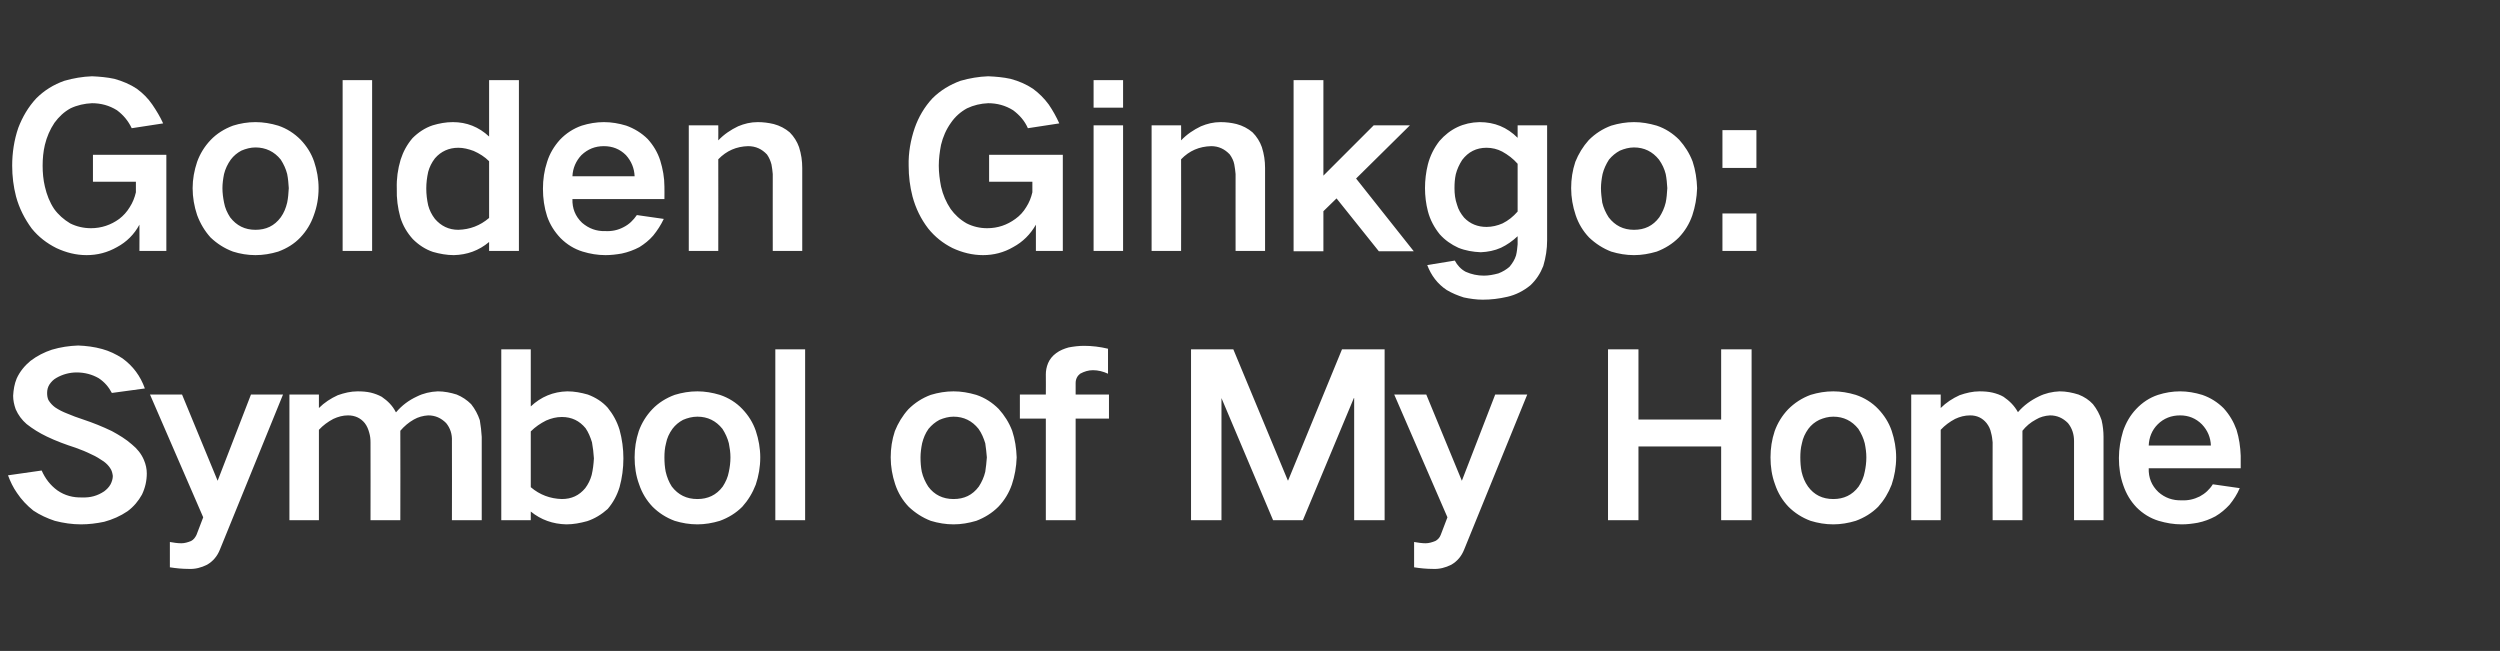 <?xml version="1.0" standalone="no"?><!DOCTYPE svg PUBLIC "-//W3C//DTD SVG 1.1//EN" "http://www.w3.org/Graphics/SVG/1.1/DTD/svg11.dtd"><svg xmlns="http://www.w3.org/2000/svg" version="1.1" width="780px" height="203.1px" viewBox="0 -25 780 203.1" style="top:-25px"><rect x="0" y="-25" width="780" height="203.1" fill="#333333" stroke="none"/>  <desc>Golden Ginkgo: Symbol of My Home</desc>  <defs/>  <g id="Polygon32899">    <path d="M 2.5 123.3 C 3.2 125.2 4.1 127.1 5.3 128.8 C 6.7 130.9 8.4 132.7 10.4 134.3 C 12.5 135.7 14.7 136.7 17.1 137.5 C 19.8 138.2 22.5 138.6 25.3 138.6 C 27.7 138.6 30.1 138.3 32.5 137.8 C 35.1 137.1 37.6 136 39.8 134.5 C 41.7 133.1 43.2 131.3 44.3 129.3 C 45.3 127.2 45.8 125 45.8 122.7 C 45.8 121.3 45.5 119.9 44.9 118.5 C 44.1 116.6 42.8 115 41.2 113.7 C 39.3 112 37.1 110.7 34.9 109.5 C 32 108.1 29 106.9 26 105.9 C 24.2 105.3 22.5 104.7 20.9 104 C 19.6 103.5 18.4 102.9 17.2 102.1 C 16.4 101.5 15.7 100.8 15.1 99.8 C 14.8 99.1 14.7 98.4 14.7 97.6 C 14.7 96.7 14.9 95.8 15.4 95 C 16 94.1 16.7 93.4 17.6 92.9 C 19.5 91.8 21.7 91.2 23.9 91.2 C 26.4 91.2 28.7 91.8 30.8 93 C 32.6 94.2 33.9 95.7 34.9 97.6 C 34.9 97.6 45.2 96.2 45.2 96.2 C 43.8 92.3 41.5 89.2 38.2 86.8 C 36.2 85.5 34.1 84.5 31.9 83.9 C 29.4 83.2 26.9 82.9 24.4 82.8 C 21.6 82.9 18.9 83.3 16.2 84.1 C 13.8 84.9 11.6 86 9.5 87.6 C 7.7 89.1 6.2 90.9 5.2 93.1 C 4.5 94.8 4.2 96.6 4.1 98.5 C 4.1 99.9 4.4 101.3 4.9 102.7 C 5.7 104.5 6.8 106 8.3 107.3 C 10.2 108.8 12.3 110.1 14.6 111.2 C 17.5 112.6 20.5 113.7 23.6 114.7 C 25.3 115.3 27 116 28.6 116.8 C 30 117.4 31.2 118.2 32.4 119 C 33.2 119.6 33.9 120.3 34.4 121.1 C 34.9 121.8 35.1 122.7 35.2 123.5 C 35.2 124.4 34.9 125.3 34.5 126.1 C 34 127 33.3 127.7 32.5 128.3 C 30.4 129.7 28.2 130.3 25.7 130.2 C 22.8 130.3 20.2 129.6 17.9 128 C 15.7 126.4 14.1 124.3 13 121.8 C 13 121.8 2.5 123.3 2.5 123.3 Z M 46.8 98.1 L 63.4 136.4 C 63.4 136.4 61.32 141.89 61.3 141.9 C 60.9 142.7 60.4 143.4 59.6 143.8 C 58.6 144.2 57.6 144.5 56.6 144.5 C 55.3 144.5 54.2 144.3 53 144.1 C 53 144.1 53 152 53 152 C 54.9 152.3 56.9 152.5 58.9 152.5 C 60.9 152.6 62.8 152.1 64.6 151.2 C 66.5 150.1 67.8 148.5 68.6 146.5 C 68.6 146.51 88.3 98.1 88.3 98.1 L 78.3 98.1 L 67.9 125 L 56.8 98.1 L 46.8 98.1 Z M 90.3 98.1 L 90.3 137.3 L 99.5 137.3 C 99.5 137.3 99.47 109.13 99.5 109.1 C 100.8 107.7 102.3 106.6 104 105.7 C 105.5 105 107 104.6 108.6 104.6 C 110.7 104.6 112.5 105.4 113.8 107 C 114.5 107.9 114.9 108.9 115.2 110 C 115.5 111 115.6 112 115.6 113 C 115.64 113.05 115.6 137.3 115.6 137.3 L 124.9 137.3 C 124.9 137.3 124.95 109.41 124.9 109.4 C 126.1 108 127.5 106.8 129.1 105.9 C 130.5 105.1 132 104.7 133.6 104.6 C 135.8 104.6 137.6 105.4 139.2 107 C 140.5 108.6 141.1 110.5 141 112.6 C 141.05 112.63 141 137.3 141 137.3 L 150.3 137.3 C 150.3 137.3 150.29 111.3 150.3 111.3 C 150.2 109.6 150 107.8 149.7 106.1 C 149.1 104.3 148.2 102.6 147 101.1 C 145.7 99.8 144.2 98.8 142.5 98.1 C 140.6 97.5 138.6 97.1 136.6 97.1 C 134.3 97.2 132.1 97.7 130.1 98.7 C 127.5 99.9 125.4 101.5 123.6 103.6 C 123.6 103.6 123.5 103.6 123.5 103.6 C 122.5 101.6 121 100.1 119.1 98.8 C 118 98.2 116.9 97.8 115.7 97.5 C 114.4 97.2 113 97.1 111.6 97.1 C 109.4 97.1 107.4 97.6 105.4 98.3 C 103.2 99.3 101.2 100.6 99.5 102.3 C 99.47 102.27 99.5 98.1 99.5 98.1 L 90.3 98.1 Z M 156.4 84 L 156.4 137.3 L 165.6 137.3 C 165.6 137.3 165.62 134.61 165.6 134.6 C 168.8 137.2 172.5 138.5 176.7 138.6 C 178.9 138.6 181 138.2 183.2 137.6 C 185.6 136.8 187.7 135.5 189.6 133.8 C 191.3 131.8 192.5 129.6 193.3 127 C 194.1 124.1 194.5 121.1 194.5 118 C 194.5 115 194.1 112 193.3 109.1 C 192.5 106.5 191.3 104.3 189.6 102.2 C 187.9 100.3 185.8 99 183.4 98.1 C 181.3 97.5 179.2 97.1 177 97.1 C 172.6 97.2 168.8 98.8 165.6 101.8 C 165.62 101.78 165.6 84 165.6 84 L 156.4 84 Z M 170.4 106.2 C 172 105.5 173.6 105.1 175.3 105.1 C 178.4 105.1 180.8 106.3 182.7 108.6 C 183.6 109.9 184.2 111.4 184.7 113 C 185 114.7 185.2 116.3 185.3 118 C 185.2 119.8 185 121.5 184.6 123.2 C 184.2 124.7 183.5 126.1 182.6 127.3 C 180.7 129.6 178.3 130.7 175.3 130.7 C 171.7 130.6 168.4 129.4 165.6 127 C 165.6 127 165.6 109.6 165.6 109.6 C 167 108.2 168.6 107.1 170.4 106.2 C 170.4 106.2 170.4 106.2 170.4 106.2 Z M 199.3 109.5 C 198.4 112.2 198 114.9 198 117.7 C 198 120.6 198.4 123.4 199.4 126.1 C 200.3 128.8 201.7 131.1 203.6 133.1 C 205.5 135 207.8 136.5 210.5 137.5 C 212.8 138.2 215.1 138.6 217.6 138.6 C 219.9 138.6 222.3 138.2 224.6 137.5 C 227.3 136.5 229.6 135.1 231.6 133.1 C 233.4 131.1 234.8 128.8 235.8 126.2 C 236.7 123.5 237.2 120.7 237.2 117.7 C 237.2 114.9 236.7 112.1 235.8 109.4 C 234.9 106.8 233.5 104.6 231.6 102.6 C 229.7 100.6 227.3 99.1 224.6 98.2 C 222.3 97.5 219.9 97.1 217.6 97.1 C 215.1 97.1 212.8 97.5 210.5 98.2 C 207.8 99.2 205.4 100.7 203.5 102.7 C 201.6 104.7 200.2 107 199.3 109.5 C 199.3 109.5 199.3 109.5 199.3 109.5 Z M 207.7 122.2 C 207.4 120.7 207.3 119.2 207.3 117.7 C 207.3 116.3 207.4 114.8 207.8 113.3 C 208.1 111.7 208.8 110.2 209.8 108.8 C 210.7 107.6 211.8 106.7 213.1 106 C 214.5 105.4 216 105 217.6 105 C 220.8 105 223.4 106.3 225.4 108.8 C 226.3 110.2 227 111.7 227.4 113.3 C 227.7 114.8 227.9 116.2 227.9 117.7 C 227.9 119.3 227.7 120.8 227.4 122.2 C 227.1 123.9 226.4 125.4 225.5 126.8 C 223.5 129.5 220.8 130.7 217.6 130.7 C 214.2 130.7 211.6 129.4 209.6 126.8 C 208.7 125.4 208.1 123.9 207.7 122.2 C 207.7 122.2 207.7 122.2 207.7 122.2 Z M 241.9 84 L 241.9 137.3 L 251.2 137.3 L 251.2 84 L 241.9 84 Z M 279.2 109.5 C 278.3 112.2 277.9 114.9 277.9 117.7 C 277.9 120.6 278.4 123.4 279.3 126.1 C 280.2 128.8 281.6 131.1 283.5 133.1 C 285.5 135 287.8 136.5 290.4 137.5 C 292.7 138.2 295.1 138.6 297.5 138.6 C 299.9 138.6 302.2 138.2 304.6 137.5 C 307.2 136.5 309.5 135.1 311.5 133.1 C 313.4 131.1 314.8 128.8 315.7 126.2 C 316.6 123.5 317.1 120.7 317.2 117.7 C 317.1 114.9 316.7 112.1 315.8 109.4 C 314.8 106.8 313.4 104.6 311.6 102.6 C 309.6 100.6 307.3 99.1 304.6 98.2 C 302.2 97.5 299.9 97.1 297.5 97.1 C 295.1 97.1 292.7 97.5 290.4 98.2 C 287.7 99.2 285.4 100.7 283.4 102.7 C 281.6 104.7 280.2 107 279.2 109.5 C 279.2 109.5 279.2 109.5 279.2 109.5 Z M 287.6 122.2 C 287.3 120.7 287.2 119.2 287.2 117.7 C 287.2 116.3 287.4 114.8 287.7 113.3 C 288.1 111.7 288.7 110.2 289.7 108.8 C 290.7 107.6 291.8 106.7 293.1 106 C 294.5 105.4 296 105 297.5 105 C 300.7 105 303.3 106.3 305.3 108.8 C 306.3 110.2 306.9 111.7 307.4 113.3 C 307.6 114.8 307.8 116.2 307.9 117.7 C 307.8 119.3 307.6 120.8 307.4 122.2 C 307 123.9 306.3 125.4 305.4 126.8 C 303.4 129.5 300.8 130.7 297.5 130.7 C 294.2 130.7 291.5 129.4 289.6 126.8 C 288.7 125.4 288 123.9 287.6 122.2 C 287.6 122.2 287.6 122.2 287.6 122.2 Z M 318.2 98.1 L 318.2 105.6 L 326.3 105.6 L 326.3 137.3 L 335.6 137.3 L 335.6 105.6 L 346 105.6 L 346 98.1 L 335.6 98.1 C 335.6 98.1 335.58 94.5 335.6 94.5 C 335.6 93.3 336.1 92.3 337 91.6 C 338.3 90.9 339.6 90.5 341 90.5 C 342.6 90.5 344.2 90.9 345.7 91.6 C 345.7 91.6 345.7 83.8 345.7 83.8 C 343.2 83.2 340.7 82.9 338.2 82.9 C 336.6 82.9 335 83.1 333.4 83.4 C 332 83.8 330.7 84.3 329.5 85.2 C 328.4 86 327.5 87.1 327 88.3 C 326.5 89.5 326.3 90.7 326.3 91.8 C 326.34 91.84 326.3 98.1 326.3 98.1 L 318.2 98.1 Z M 371.6 84 L 371.6 137.3 L 381.1 137.3 L 381.1 99.2 L 381.1 99.2 L 397.2 137.3 L 406.5 137.3 L 422.4 99.2 L 422.5 99.2 L 422.5 137.3 L 432 137.3 L 432 84 L 418.7 84 L 401.9 124.9 L 401.8 124.9 L 384.8 84 L 371.6 84 Z M 435 98.1 L 451.6 136.4 C 451.6 136.4 449.53 141.89 449.5 141.9 C 449.2 142.7 448.6 143.4 447.8 143.8 C 446.8 144.2 445.8 144.5 444.8 144.5 C 443.6 144.5 442.4 144.3 441.2 144.1 C 441.2 144.1 441.2 152 441.2 152 C 443.1 152.3 445.1 152.5 447.1 152.5 C 449.1 152.6 451 152.1 452.8 151.2 C 454.7 150.1 456 148.5 456.8 146.5 C 456.81 146.51 476.5 98.1 476.5 98.1 L 466.5 98.1 L 456.1 125 L 445 98.1 L 435 98.1 Z M 501.7 84 L 501.7 137.3 L 511.2 137.3 L 511.2 114.3 L 537 114.3 L 537 137.3 L 546.5 137.3 L 546.5 84 L 537 84 L 537 105.9 L 511.2 105.9 L 511.2 84 L 501.7 84 Z M 553.7 109.5 C 552.8 112.2 552.4 114.9 552.4 117.7 C 552.4 120.6 552.8 123.4 553.8 126.1 C 554.7 128.8 556.1 131.1 558 133.1 C 559.9 135 562.2 136.5 564.9 137.5 C 567.2 138.2 569.5 138.6 572 138.6 C 574.3 138.6 576.7 138.2 579 137.5 C 581.7 136.5 584 135.1 586 133.1 C 587.8 131.1 589.2 128.8 590.2 126.2 C 591.1 123.5 591.6 120.7 591.6 117.7 C 591.6 114.9 591.1 112.1 590.2 109.4 C 589.3 106.8 587.9 104.6 586 102.6 C 584.1 100.6 581.7 99.1 579 98.2 C 576.7 97.5 574.3 97.1 572 97.1 C 569.5 97.1 567.2 97.5 564.9 98.2 C 562.2 99.2 559.9 100.7 557.9 102.7 C 556 104.7 554.6 107 553.7 109.5 C 553.7 109.5 553.7 109.5 553.7 109.5 Z M 562.1 122.2 C 561.8 120.7 561.7 119.2 561.7 117.7 C 561.7 116.3 561.8 114.8 562.2 113.3 C 562.5 111.7 563.2 110.2 564.2 108.8 C 565.1 107.6 566.2 106.7 567.6 106 C 569 105.4 570.4 105 572 105 C 575.2 105 577.8 106.3 579.8 108.8 C 580.7 110.2 581.4 111.7 581.8 113.3 C 582.1 114.8 582.3 116.2 582.3 117.7 C 582.3 119.3 582.1 120.8 581.8 122.2 C 581.5 123.9 580.8 125.4 579.9 126.8 C 577.9 129.5 575.2 130.7 572 130.7 C 568.6 130.7 566 129.4 564.1 126.8 C 563.1 125.4 562.5 123.9 562.1 122.2 C 562.1 122.2 562.1 122.2 562.1 122.2 Z M 596.3 98.1 L 596.3 137.3 L 605.5 137.3 C 605.5 137.3 605.49 109.13 605.5 109.1 C 606.8 107.7 608.3 106.6 610 105.7 C 611.5 105 613 104.6 614.7 104.6 C 616.8 104.6 618.5 105.4 619.8 107 C 620.5 107.9 621 108.9 621.2 110 C 621.5 111 621.6 112 621.7 113 C 621.66 113.05 621.7 137.3 621.7 137.3 L 631 137.3 C 631 137.3 630.97 109.41 631 109.4 C 632.1 108 633.5 106.8 635.2 105.9 C 636.5 105.1 638 104.7 639.6 104.6 C 641.8 104.6 643.6 105.4 645.2 107 C 646.5 108.6 647.1 110.5 647.1 112.6 C 647.07 112.63 647.1 137.3 647.1 137.3 L 656.3 137.3 C 656.3 137.3 656.31 111.3 656.3 111.3 C 656.3 109.6 656.1 107.8 655.7 106.1 C 655.1 104.3 654.2 102.6 653 101.1 C 651.8 99.8 650.3 98.8 648.5 98.1 C 646.6 97.5 644.6 97.1 642.6 97.1 C 640.3 97.2 638.1 97.7 636.1 98.7 C 633.6 99.9 631.4 101.5 629.6 103.6 C 629.6 103.6 629.6 103.6 629.6 103.6 C 628.5 101.6 627 100.1 625.1 98.8 C 624.1 98.2 622.9 97.8 621.7 97.5 C 620.4 97.2 619 97.1 617.6 97.1 C 615.5 97.1 613.4 97.6 611.4 98.3 C 609.2 99.3 607.2 100.6 605.5 102.3 C 605.49 102.27 605.5 98.1 605.5 98.1 L 596.3 98.1 Z M 662.4 109.5 C 661.6 112.2 661.1 115 661.1 117.9 C 661.1 120.9 661.5 123.7 662.5 126.5 C 663.4 129.1 664.7 131.3 666.6 133.3 C 668.6 135.3 670.9 136.7 673.5 137.5 C 675.9 138.2 678.2 138.6 680.7 138.6 C 682.4 138.6 684 138.4 685.7 138.1 C 687.7 137.7 689.5 137 691.2 136.1 C 692.9 135.1 694.3 133.9 695.6 132.5 C 696.9 130.9 698 129.2 698.8 127.3 C 698.8 127.3 690.4 126.1 690.4 126.1 C 689.4 127.7 688 129 686.3 129.9 C 684.5 130.8 682.6 131.2 680.7 131.1 C 677.9 131.2 675.4 130.3 673.4 128.5 C 671.3 126.5 670.3 124 670.4 121.1 C 670.38 121.1 699.1 121.1 699.1 121.1 C 699.1 121.1 699.08 117.18 699.1 117.2 C 699 114.4 698.6 111.7 697.8 109.1 C 696.9 106.6 695.6 104.4 693.8 102.4 C 691.9 100.5 689.7 99.1 687.1 98.2 C 684.8 97.5 682.5 97.1 680.2 97.1 C 677.8 97.1 675.5 97.5 673.3 98.2 C 670.6 99.1 668.4 100.6 666.5 102.6 C 664.6 104.6 663.3 106.9 662.4 109.5 C 662.4 109.5 662.4 109.5 662.4 109.5 Z M 670.4 114 C 670.5 111.5 671.4 109.2 673.2 107.4 C 675.1 105.5 677.5 104.6 680.2 104.6 C 682.8 104.6 685.1 105.5 687 107.4 C 688.8 109.3 689.7 111.5 689.8 114 C 689.8 114 670.4 114 670.4 114 Z " stroke="none" fill="#fff"/>  </g>  <g id="Polygon32898">    <path d="M 5.7 14.9 C 4.4 18.7 3.8 22.7 3.8 26.7 C 3.8 30 4.2 33.2 5 36.3 C 6 40 7.7 43.3 9.9 46.3 C 12 48.9 14.6 50.9 17.6 52.4 C 20.6 53.8 23.7 54.6 27 54.6 C 30.4 54.6 33.5 53.8 36.5 52.1 C 39.5 50.5 41.9 48.1 43.5 45.1 C 43.54 45.08 43.5 53.3 43.5 53.3 L 51.9 53.3 L 51.9 23.3 L 29 23.3 L 29 31.7 L 42.4 31.7 C 42.4 31.7 42.42 35 42.4 35 C 42 36.7 41.4 38.2 40.5 39.6 C 39.6 41.1 38.5 42.3 37.2 43.3 C 34.6 45.2 31.6 46.2 28.4 46.2 C 26.1 46.2 23.9 45.7 21.9 44.7 C 19.9 43.5 18.2 42 16.9 40.2 C 15.5 38.1 14.6 35.8 14 33.2 C 13.5 31.1 13.3 28.9 13.3 26.7 C 13.3 24.5 13.5 22.3 14 20.2 C 14.6 17.7 15.6 15.4 17 13.3 C 18.4 11.4 20 9.9 22 8.8 C 24.1 7.8 26.4 7.3 28.7 7.2 C 31.5 7.2 34.1 7.9 36.5 9.4 C 38.5 10.9 40 12.7 41.1 15 C 41.1 15 50.9 13.5 50.9 13.5 C 50 11.5 48.8 9.5 47.5 7.6 C 46.2 5.7 44.6 4.1 42.7 2.7 C 40.6 1.3 38.2 0.3 35.7 -0.4 C 33.4 -0.9 31 -1.1 28.7 -1.2 C 25.8 -1.1 22.9 -0.6 20.1 0.2 C 16.7 1.4 13.8 3.2 11.3 5.7 C 8.8 8.4 7 11.5 5.7 14.9 C 5.7 14.9 5.7 14.9 5.7 14.9 Z M 61.5 25.5 C 60.6 28.2 60.1 30.9 60.1 33.7 C 60.1 36.6 60.6 39.4 61.5 42.1 C 62.5 44.8 63.9 47.1 65.7 49.1 C 67.7 51 70 52.5 72.7 53.5 C 74.9 54.2 77.3 54.6 79.7 54.6 C 82.1 54.6 84.5 54.2 86.8 53.5 C 89.5 52.5 91.8 51.1 93.7 49.1 C 95.6 47.1 97 44.8 97.9 42.2 C 98.9 39.5 99.4 36.7 99.4 33.7 C 99.4 30.9 98.9 28.1 98 25.4 C 97.1 22.8 95.7 20.6 93.8 18.6 C 91.8 16.6 89.5 15.1 86.8 14.2 C 84.5 13.5 82.1 13.1 79.7 13.1 C 77.3 13.1 74.9 13.5 72.7 14.2 C 70 15.2 67.6 16.7 65.7 18.7 C 63.8 20.7 62.4 23 61.5 25.5 C 61.5 25.5 61.5 25.5 61.5 25.5 Z M 69.9 38.2 C 69.6 36.7 69.4 35.2 69.4 33.7 C 69.4 32.3 69.6 30.8 69.9 29.3 C 70.3 27.7 71 26.2 72 24.8 C 72.9 23.6 74 22.7 75.3 22 C 76.7 21.4 78.2 21 79.7 21 C 82.9 21 85.6 22.3 87.6 24.8 C 88.5 26.2 89.2 27.7 89.6 29.3 C 89.9 30.8 90 32.2 90.1 33.7 C 90 35.3 89.9 36.8 89.6 38.2 C 89.2 39.9 88.6 41.4 87.6 42.8 C 85.6 45.5 83 46.7 79.7 46.7 C 76.4 46.7 73.8 45.4 71.8 42.8 C 70.9 41.4 70.2 39.9 69.9 38.2 C 69.9 38.2 69.9 38.2 69.9 38.2 Z M 106.9 0 L 106.9 53.3 L 116.1 53.3 L 116.1 0 L 106.9 0 Z M 125 24.8 C 124.1 27.8 123.7 30.8 123.8 33.8 C 123.7 36.9 124.1 39.9 124.9 42.8 C 125.7 45.4 127 47.6 128.8 49.6 C 130.6 51.4 132.7 52.8 135.1 53.6 C 137.2 54.2 139.4 54.6 141.6 54.6 C 145.7 54.5 149.4 53.2 152.6 50.5 C 152.6 50.54 152.6 53.3 152.6 53.3 L 161.9 53.3 L 161.9 0 L 152.6 0 C 152.6 0 152.6 17.57 152.6 17.6 C 149.4 14.6 145.6 13.1 141.3 13.1 C 139.1 13.1 137 13.5 135 14.1 C 132.6 14.9 130.5 16.3 128.7 18.1 C 127 20.1 125.8 22.3 125 24.8 C 125 24.8 125 24.8 125 24.8 Z M 152.6 43 C 149.8 45.4 146.6 46.6 143 46.7 C 140 46.7 137.6 45.5 135.7 43.3 C 134.7 42 134 40.6 133.6 39.1 C 133.2 37.3 133 35.6 133 33.8 C 133 32.1 133.2 30.4 133.6 28.6 C 134 27.1 134.7 25.7 135.7 24.4 C 137.6 22.2 140.1 21.1 143 21.1 C 144.6 21.1 146.2 21.5 147.8 22.1 C 149.6 22.9 151.2 23.9 152.6 25.3 C 152.6 25.27 152.6 43 152.6 43 C 152.6 43 152.6 42.98 152.6 43 Z M 170.7 25.5 C 169.8 28.2 169.4 31 169.4 33.9 C 169.4 36.9 169.8 39.7 170.7 42.5 C 171.6 45.1 173 47.3 174.9 49.3 C 176.9 51.3 179.2 52.7 181.8 53.5 C 184.1 54.2 186.5 54.6 188.9 54.6 C 190.6 54.6 192.3 54.4 194 54.1 C 195.9 53.7 197.8 53 199.5 52.1 C 201.1 51.1 202.6 49.9 203.8 48.5 C 205.1 46.9 206.2 45.2 207.1 43.3 C 207.1 43.3 198.7 42.1 198.7 42.1 C 197.6 43.7 196.3 45 194.5 45.9 C 192.8 46.8 190.9 47.2 188.9 47.1 C 186.1 47.2 183.7 46.3 181.6 44.5 C 179.5 42.5 178.5 40 178.6 37.1 C 178.64 37.1 207.3 37.1 207.3 37.1 C 207.3 37.1 207.34 33.18 207.3 33.2 C 207.3 30.4 206.8 27.7 206 25.1 C 205.2 22.6 203.9 20.4 202.1 18.4 C 200.2 16.5 197.9 15.1 195.4 14.2 C 193.1 13.5 190.8 13.1 188.4 13.1 C 186.1 13.1 183.7 13.5 181.5 14.2 C 178.9 15.1 176.6 16.6 174.7 18.6 C 172.9 20.6 171.5 22.9 170.7 25.5 C 170.7 25.5 170.7 25.5 170.7 25.5 Z M 178.6 30 C 178.7 27.5 179.7 25.2 181.4 23.4 C 183.4 21.5 185.7 20.6 188.4 20.6 C 191.1 20.6 193.4 21.5 195.3 23.4 C 197 25.3 197.9 27.5 198 30 C 198 30 178.6 30 178.6 30 Z M 214.9 14.1 L 214.9 53.3 L 224.1 53.3 C 224.1 53.3 224.14 24.71 224.1 24.7 C 226.7 22 229.8 20.7 233.4 20.6 C 235.8 20.6 237.7 21.5 239.3 23.2 C 240 24.2 240.4 25.2 240.7 26.3 C 240.9 27.3 241 28.3 241.1 29.3 C 241.08 29.26 241.1 53.3 241.1 53.3 L 250.3 53.3 C 250.3 53.3 250.32 27.44 250.3 27.4 C 250.3 25.2 250 23.1 249.3 20.9 C 248.7 19.2 247.7 17.6 246.4 16.3 C 245 15.1 243.3 14.2 241.4 13.7 C 239.7 13.3 238.1 13.1 236.4 13.1 C 234.2 13.1 232.2 13.6 230.3 14.4 C 228 15.5 225.9 16.9 224.1 18.8 C 224.14 18.76 224.1 14.1 224.1 14.1 L 214.9 14.1 Z M 285.4 14.9 C 284.1 18.7 283.4 22.7 283.5 26.7 C 283.5 30 283.9 33.2 284.7 36.3 C 285.7 40 287.3 43.3 289.6 46.3 C 291.7 48.9 294.2 50.9 297.2 52.4 C 300.2 53.8 303.4 54.6 306.7 54.6 C 310 54.6 313.2 53.8 316.1 52.1 C 319.1 50.5 321.5 48.1 323.2 45.1 C 323.19 45.08 323.2 53.3 323.2 53.3 L 331.6 53.3 L 331.6 23.3 L 308.6 23.3 L 308.6 31.7 L 322.1 31.7 C 322.1 31.7 322.07 35 322.1 35 C 321.7 36.7 321.1 38.2 320.2 39.6 C 319.3 41.1 318.2 42.3 316.8 43.3 C 314.2 45.2 311.3 46.2 308 46.2 C 305.7 46.2 303.6 45.7 301.6 44.7 C 299.5 43.5 297.9 42 296.6 40.2 C 295.2 38.1 294.2 35.8 293.6 33.2 C 293.2 31.1 292.9 28.9 292.9 26.7 C 292.9 24.5 293.2 22.3 293.6 20.2 C 294.2 17.7 295.2 15.4 296.7 13.3 C 298 11.4 299.7 9.9 301.7 8.8 C 303.8 7.8 306 7.3 308.3 7.2 C 311.1 7.2 313.7 7.9 316.1 9.4 C 318.1 10.9 319.7 12.7 320.7 15 C 320.7 15 330.5 13.5 330.5 13.5 C 329.6 11.5 328.5 9.5 327.2 7.6 C 325.8 5.7 324.2 4.1 322.3 2.7 C 320.2 1.3 317.9 0.3 315.3 -0.4 C 313 -0.9 310.7 -1.1 308.3 -1.2 C 305.4 -1.1 302.5 -0.6 299.7 0.2 C 296.4 1.4 293.4 3.2 290.9 5.7 C 288.4 8.4 286.6 11.5 285.4 14.9 C 285.4 14.9 285.4 14.9 285.4 14.9 Z M 341.2 14.1 L 341.2 53.3 L 350.4 53.3 L 350.4 14.1 L 341.2 14.1 Z M 341.2 0 L 341.2 8.6 L 350.4 8.6 L 350.4 0 L 341.2 0 Z M 359.3 14.1 L 359.3 53.3 L 368.5 53.3 C 368.5 53.3 368.55 24.71 368.5 24.7 C 371.1 22 374.2 20.7 377.9 20.6 C 380.2 20.6 382.1 21.5 383.7 23.2 C 384.4 24.2 384.9 25.2 385.1 26.3 C 385.3 27.3 385.4 28.3 385.5 29.3 C 385.49 29.26 385.5 53.3 385.5 53.3 L 394.7 53.3 C 394.7 53.3 394.73 27.44 394.7 27.4 C 394.7 25.2 394.4 23.1 393.7 20.9 C 393.1 19.2 392.1 17.6 390.8 16.3 C 389.4 15.1 387.7 14.2 385.8 13.7 C 384.2 13.3 382.5 13.1 380.8 13.1 C 378.6 13.1 376.6 13.6 374.7 14.4 C 372.4 15.5 370.3 16.9 368.5 18.8 C 368.55 18.76 368.5 14.1 368.5 14.1 L 359.3 14.1 Z M 403.6 0 L 403.6 53.4 L 412.9 53.4 L 412.9 40.9 L 417 36.9 L 430.2 53.4 L 441.1 53.4 L 423.1 30.7 L 439.9 14.1 L 428.6 14.1 L 412.9 29.8 L 412.9 0 L 403.6 0 Z M 445.5 26.3 C 444.9 28.7 444.6 31.2 444.6 33.7 C 444.6 36.1 444.9 38.6 445.5 40.9 C 446.2 43.6 447.5 46 449.2 48.1 C 450.8 49.9 452.8 51.3 455 52.3 C 457.2 53.2 459.6 53.6 462 53.7 C 464.2 53.6 466.3 53.2 468.3 52.3 C 470.2 51.4 471.9 50.2 473.5 48.7 C 473.5 48.7 473.5 51.2 473.5 51.2 C 473.4 52.3 473.3 53.5 473 54.7 C 472.6 56 471.9 57.1 471 58.2 C 470 59.1 468.8 59.8 467.5 60.3 C 466 60.7 464.5 61 463 61 C 461 61 459.1 60.6 457.3 59.8 C 455.8 59 454.7 57.8 453.9 56.3 C 453.9 56.3 445.3 57.7 445.3 57.7 C 446.5 60.9 448.5 63.6 451.4 65.5 C 453.1 66.5 454.8 67.2 456.7 67.8 C 458.6 68.2 460.6 68.5 462.6 68.5 C 465.2 68.5 467.7 68.2 470.3 67.6 C 472.9 67 475.3 65.8 477.5 64 C 479.3 62.3 480.6 60.3 481.5 58 C 482.3 55.3 482.7 52.7 482.7 50 C 482.71 49.98 482.7 14.1 482.7 14.1 L 473.5 14.1 C 473.5 14.1 473.47 17.99 473.5 18 C 470.2 14.7 466.3 13.1 461.6 13.1 C 456.6 13.2 452.4 15.2 449.1 19 C 447.4 21.2 446.2 23.6 445.5 26.3 C 445.5 26.3 445.5 26.3 445.5 26.3 Z M 468.8 44.7 C 467.2 45.4 465.5 45.8 463.8 45.8 C 461.1 45.8 458.7 44.9 456.8 42.9 C 455.8 41.7 455 40.4 454.6 38.9 C 454 37.2 453.8 35.5 453.8 33.7 C 453.8 32.2 453.9 30.8 454.2 29.4 C 454.6 27.8 455.3 26.3 456.2 24.9 C 458.1 22.4 460.6 21.1 463.8 21.1 C 465.5 21.1 467.2 21.5 468.7 22.3 C 470.5 23.3 472.1 24.5 473.5 26.1 C 473.5 26.1 473.5 41 473.5 41 C 472.1 42.6 470.6 43.8 468.8 44.7 C 468.8 44.7 468.8 44.7 468.8 44.7 Z M 491.5 25.5 C 490.6 28.2 490.2 30.9 490.2 33.7 C 490.2 36.6 490.7 39.4 491.6 42.1 C 492.5 44.8 493.9 47.1 495.8 49.1 C 497.8 51 500.1 52.5 502.7 53.5 C 505 54.2 507.4 54.6 509.8 54.6 C 512.2 54.6 514.5 54.2 516.9 53.5 C 519.5 52.5 521.8 51.1 523.8 49.1 C 525.7 47.1 527.1 44.8 528 42.2 C 528.9 39.5 529.4 36.7 529.5 33.7 C 529.4 30.9 529 28.1 528.1 25.4 C 527.1 22.8 525.7 20.6 523.9 18.6 C 521.9 16.6 519.6 15.1 516.9 14.2 C 514.5 13.5 512.2 13.1 509.8 13.1 C 507.4 13.1 505 13.5 502.7 14.2 C 500 15.2 497.7 16.7 495.7 18.7 C 493.9 20.7 492.5 23 491.5 25.5 C 491.5 25.5 491.5 25.5 491.5 25.5 Z M 499.9 38.2 C 499.7 36.7 499.5 35.2 499.5 33.7 C 499.5 32.3 499.7 30.8 500 29.3 C 500.4 27.7 501.1 26.2 502 24.8 C 503 23.6 504.1 22.7 505.4 22 C 506.8 21.4 508.3 21 509.8 21 C 513 21 515.6 22.3 517.6 24.8 C 518.6 26.2 519.3 27.7 519.7 29.3 C 520 30.8 520.1 32.2 520.2 33.7 C 520.1 35.3 520 36.8 519.7 38.2 C 519.3 39.9 518.6 41.4 517.7 42.8 C 515.7 45.5 513.1 46.7 509.8 46.7 C 506.5 46.7 503.9 45.4 501.9 42.8 C 501 41.4 500.3 39.9 499.9 38.2 C 499.9 38.2 499.9 38.2 499.9 38.2 Z M 537.4 15.6 L 537.4 27.4 L 548 27.4 L 548 15.6 L 537.4 15.6 Z M 537.4 41.6 L 537.4 53.3 L 548 53.3 L 548 41.6 L 537.4 41.6 Z " stroke="none" fill="#fff"/>  </g></svg>